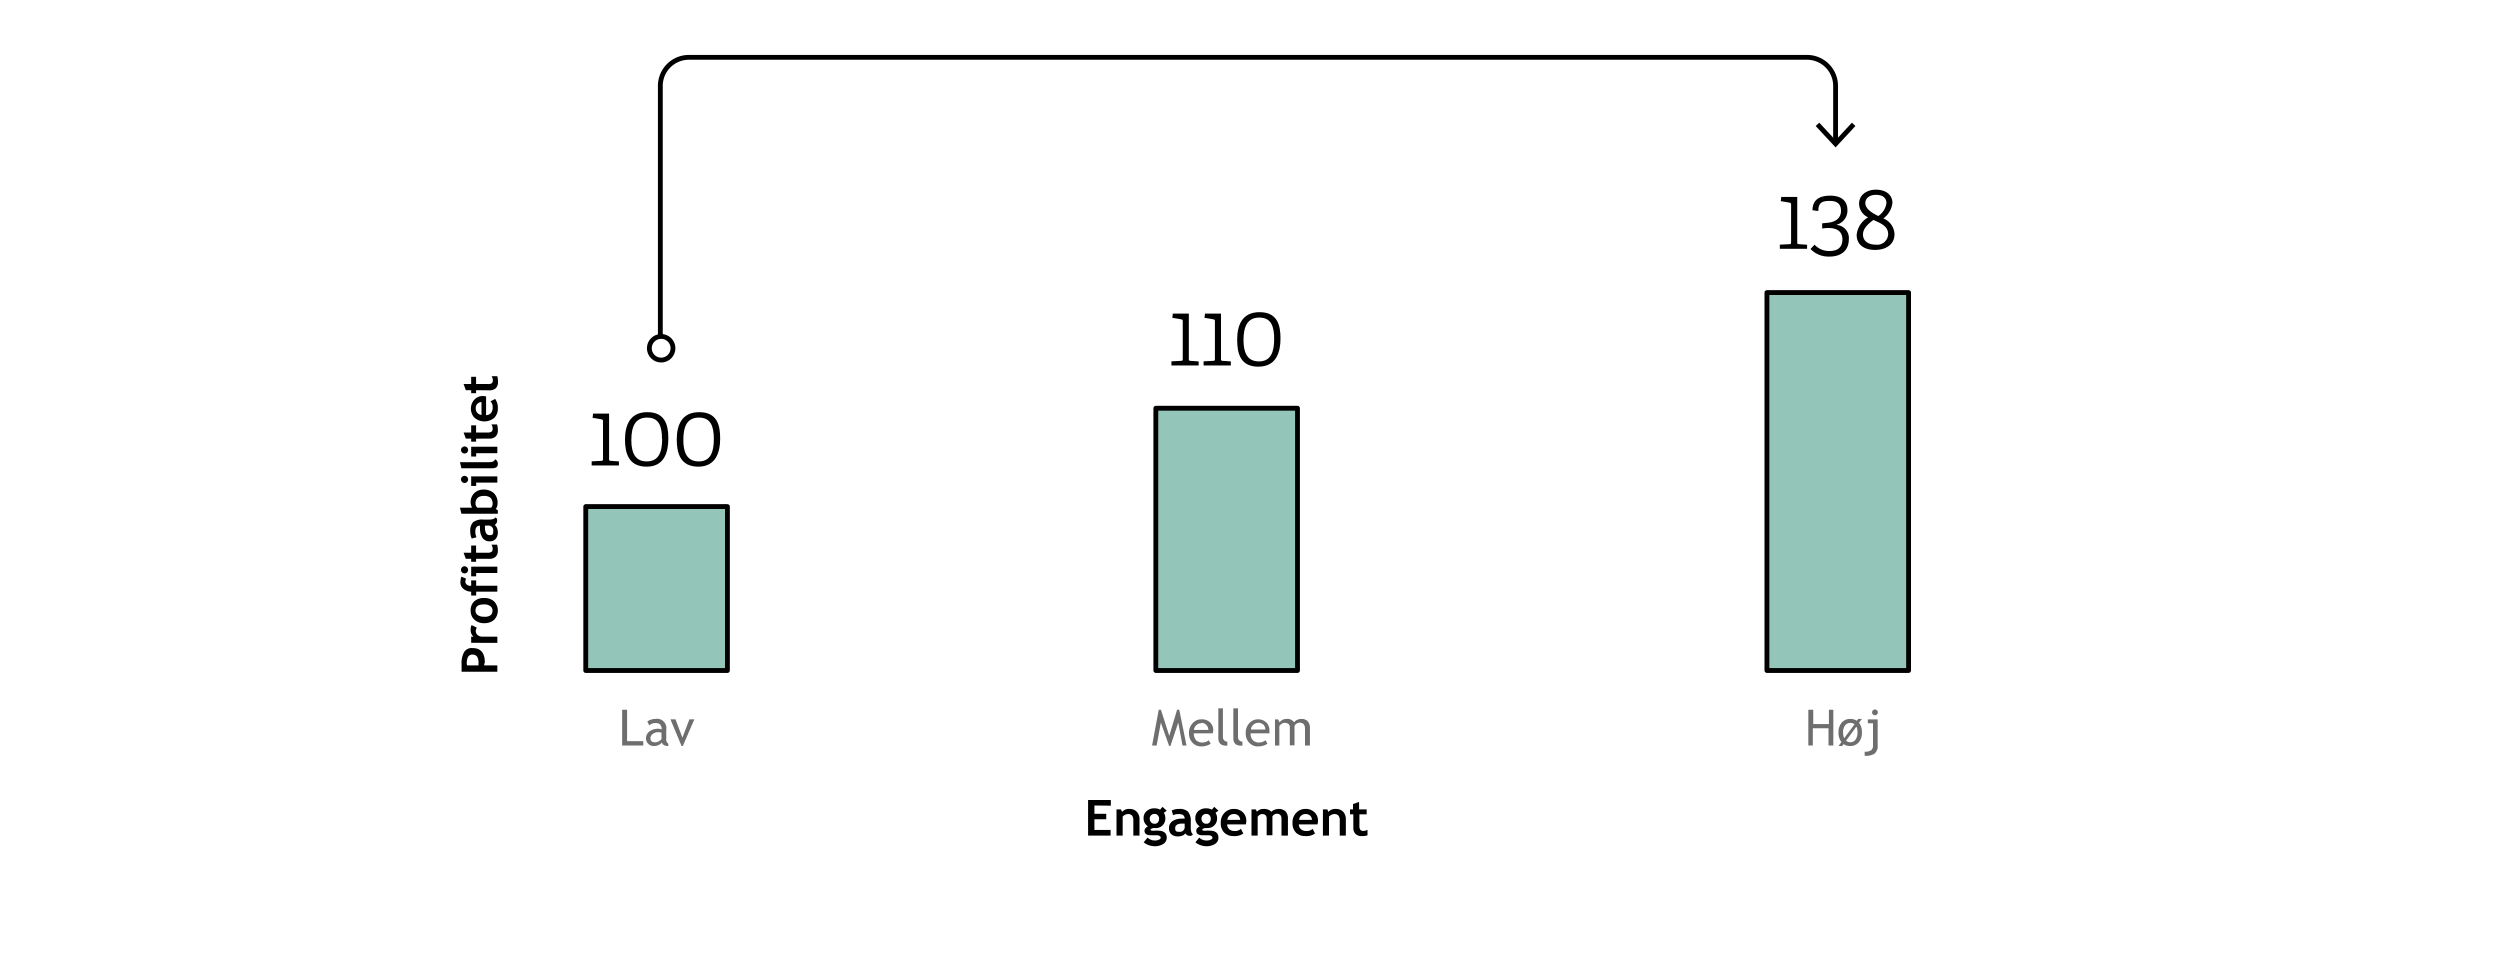 <svg xmlns="http://www.w3.org/2000/svg" viewBox="0 0 300 115.51"><defs><style>.cls-1,.cls-2{fill:none;}.cls-2,.cls-3{stroke:#000;}.cls-2{stroke-miterlimit:10;stroke-width:0.58px;}.cls-3{fill:#93c5b9;stroke-linejoin:round;stroke-width:0.58px;}.cls-4{fill:#6e6e6e;}</style></defs><g id="Layer_2" data-name="Layer 2"><g id="Layer_4" data-name="Layer 4"><rect class="cls-1" width="300" height="115.51"/><path d="M58.1,79.85h1.58v.76H55.39c0-.5,0-.8,0-.89a2.72,2.72,0,0,1,.31-1.48,1.07,1.07,0,0,1,1-.47c1,0,1.48.58,1.48,1.74C58.12,79.59,58.11,79.71,58.1,79.85Zm-2.05,0h1.37c0-.13,0-.23,0-.3a1.35,1.35,0,0,0-.17-.76.67.67,0,0,0-.57-.24c-.44,0-.67.35-.67,1.07A1.64,1.64,0,0,0,56.05,79.85Z"/><path d="M57.22,75.32a.83.83,0,0,0-.13.43.62.62,0,0,0,.23.46.87.87,0,0,0,.57.19h1.79v.74H56.54V76.4h.29a1,1,0,0,1-.35-.81,1.3,1.3,0,0,1,.11-.58Z"/><path d="M58.1,74.78a1.65,1.65,0,0,1-1.17-.42,1.4,1.4,0,0,1-.45-1.09,1.45,1.45,0,0,1,.43-1.11,1.73,1.73,0,0,1,1.19-.4,1.69,1.69,0,0,1,1.19.41,1.58,1.58,0,0,1,0,2.21A1.71,1.71,0,0,1,58.1,74.78Zm0-.76c.69,0,1-.25,1-.75a.63.63,0,0,0-.27-.54,1.24,1.24,0,0,0-.77-.2c-.68,0-1,.24-1,.74a.63.63,0,0,0,.27.54A1.19,1.19,0,0,0,58.1,74Z"/><path d="M55.92,69.43a1.37,1.37,0,0,0-.08.37.44.44,0,0,0,.18.35.67.67,0,0,0,.44.15h.08v-.65h.6v.64h2.54V71H57.14v.46h-.6V71a1.44,1.44,0,0,1-.93-.34,1,1,0,0,1-.36-.82,2.14,2.14,0,0,1,.12-.64Z"/><path d="M55.32,68.39a.42.42,0,0,1,.73-.3.41.41,0,0,1,.12.3.44.44,0,0,1-.12.3.43.43,0,0,1-.73-.3Zm4.36.37H57.14v.4h-.6V68h3.14Z"/><path d="M57.13,67.06v.36h-.59v-.36H55.9l-.27-.73h.91v-.87h.59v.87H58.5a.8.8,0,0,0,.48-.11.44.44,0,0,0,.14-.37.88.88,0,0,0-.15-.49h.68a2.28,2.28,0,0,1,.09.73.94.94,0,0,1-.27.72,1.09,1.09,0,0,1-.75.25Z"/><path d="M59.36,63a.76.76,0,0,1,.27.35,1.35,1.35,0,0,1,.11.52,1.18,1.18,0,0,1-.26.8.92.92,0,0,1-.72.29,1,1,0,0,1-.85-.41,2,2,0,0,1-.31-1.16,1.32,1.32,0,0,1,0-.31c-.37,0-.56.23-.56.7a1.54,1.54,0,0,0,.14.69l-.57.16a2.06,2.06,0,0,1-.18-.9,1.44,1.44,0,0,1,.33-1.05,1.74,1.74,0,0,1,1.24-.33h.67c.41,0,.68-.09.78-.26a.4.4,0,0,1,.2.21.87.87,0,0,1,0,.25.38.38,0,0,1-.12.28A.47.47,0,0,1,59.36,63Zm-1.16.07a1.3,1.3,0,0,0,0,.29c0,.57.19.86.57.86s.42-.16.42-.49a.58.58,0,0,0-.66-.66Z"/><path d="M59.5,61.08l.24.16v.41H55.37l-.18-.73h1.47a1.19,1.19,0,0,1-.18-.64,1.48,1.48,0,0,1,.44-1.11A1.53,1.53,0,0,1,58,58.75a1.78,1.78,0,0,1,1.25.42,1.54,1.54,0,0,1,.46,1.16A1.2,1.2,0,0,1,59.5,61.08Zm-2.21-.16h1.63a.53.53,0,0,0,.19-.44,1,1,0,0,0-.25-.75,1.23,1.23,0,0,0-.8-.22c-.64,0-1,.31-1,.92A.61.61,0,0,0,57.29,60.92Z"/><path d="M55.32,57.53a.38.38,0,0,1,.13-.3.42.42,0,0,1,.6.6.41.41,0,0,1-.6,0A.38.38,0,0,1,55.32,57.53Zm4.36.38H57.14v.4h-.6V57.17h3.14Z"/><path d="M55.37,56.19l-.18-.73h3.53c.39,0,.62-.12.69-.35a.6.6,0,0,1,.33.58c0,.33-.23.5-.7.5Z"/><path d="M55.32,54a.38.38,0,0,1,.13-.3.42.42,0,0,1,.6.6.43.43,0,0,1-.73-.3Zm4.36.38H57.14v.4h-.6V53.61h3.14Z"/><path d="M57.13,52.64V53h-.59v-.37H55.9l-.27-.73h.91v-.86h.59v.86H58.5a.82.82,0,0,0,.48-.1.45.45,0,0,0,.14-.37.91.91,0,0,0-.15-.5h.68a2.32,2.32,0,0,1,.09.73.94.94,0,0,1-.27.72,1,1,0,0,1-.75.25Z"/><path d="M58.33,47.58v2.24a.83.83,0,0,0,.59-.26,1,1,0,0,0,.2-.64,1,1,0,0,0-.26-.76l.56-.29A1.82,1.82,0,0,1,59.74,49a1.54,1.54,0,0,1-.42,1.13,1.83,1.83,0,0,1-2.38,0,1.6,1.6,0,0,1,0-2.19,1.38,1.38,0,0,1,1-.42A1.64,1.64,0,0,1,58.33,47.58Zm-.55,2.21V48.25a.69.69,0,0,0-.69.76A.75.75,0,0,0,57.78,49.79Z"/><path d="M57.13,46.82v.36h-.59v-.36H55.9l-.27-.74h.91v-.86h.59v.86H58.5A.82.82,0,0,0,59,46a.44.44,0,0,0,.14-.37.86.86,0,0,0-.15-.49h.68a2.25,2.25,0,0,1,.09.72,1,1,0,0,1-.27.73,1.09,1.09,0,0,1-.75.25Z"/><path class="cls-2" d="M79.24,40.52V10.31a3.43,3.43,0,0,1,3.43-3.43H216.83a3.43,3.43,0,0,1,3.44,3.43v6.74"/><polygon points="217.88 15.12 218.31 14.72 220.27 16.83 222.23 14.72 222.65 15.12 220.27 17.69 217.88 15.12"/><circle class="cls-2" cx="79.34" cy="41.79" r="1.42"/><rect class="cls-3" x="70.29" y="60.79" width="17" height="19.67"/><path d="M71,55.86v-.5l1.18-.06c.15,0,.18-.06.18-.22V50.55c0-.17-.06-.19-.17-.23l-1.08-.18.06-.51h1.92v5.45c0,.17,0,.19.18.22l1,.07v.49Z"/><path d="M75,52.75c0-1.68.57-3.29,2.68-3.29s2.52,1.5,2.52,3.14S79.74,56,77.59,56,75,54.38,75,52.75Zm4.44-.07c0-1.51-.35-2.57-1.78-2.57s-1.9,1.07-1.9,2.71c0,1.42.4,2.55,1.85,2.55S79.46,54.22,79.46,52.68Z"/><path d="M81.21,52.75c0-1.68.57-3.29,2.69-3.29s2.52,1.5,2.52,3.14S85.93,56,83.79,56,81.21,54.38,81.21,52.75Zm4.45-.07c0-1.51-.36-2.57-1.79-2.57S82,51.18,82,52.82c0,1.42.41,2.55,1.85,2.55S85.66,54.22,85.66,52.68Z"/><path class="cls-4" d="M74.66,89.46V85.17h.59v3.77h1.94v.52Z"/><path class="cls-4" d="M79.43,89.1a1.22,1.22,0,0,1-1,.42.87.87,0,0,1-.64-.27.88.88,0,0,1-.27-.66,1,1,0,0,1,.41-.81A1.69,1.69,0,0,1,79,87.45a1.34,1.34,0,0,1,.4.08c0-.51-.23-.76-.68-.76a1.09,1.09,0,0,0-.81.28l-.23-.47a1.38,1.38,0,0,1,.44-.22,1.69,1.69,0,0,1,.53-.09,1.12,1.12,0,0,1,1.3,1.3v1.12a.56.56,0,0,0,.25.55v.28a1,1,0,0,1-.51-.1A.54.54,0,0,1,79.43,89.1Zm-.05-1.18a2,2,0,0,0-.37-.06,1.1,1.1,0,0,0-.69.22.66.66,0,0,0-.27.51c0,.33.19.49.58.49a1,1,0,0,0,.75-.4Z"/><path class="cls-4" d="M81.94,89.52h-.15l-1.34-3.2h.61l.83,2.2.84-2.2h.59Z"/><rect class="cls-3" x="138.7" y="48.99" width="17" height="31.47"/><path d="M140.57,43.86v-.5l1.18-.06c.15,0,.18-.06.18-.22V38.55c0-.17-.06-.19-.17-.23l-1.08-.18.06-.51h1.92v5.45c0,.17,0,.19.18.22l1,.07v.49Z"/><path d="M144.43,43.86v-.5l1.18-.06c.15,0,.18-.06.18-.22V38.55c0-.17-.06-.19-.17-.23l-1.08-.18.06-.51h1.92v5.45c0,.17,0,.19.18.22l1,.07v.49Z"/><path d="M148.46,40.75c0-1.68.57-3.29,2.68-3.29s2.52,1.5,2.52,3.14S153.18,44,151,44,148.46,42.38,148.46,40.75Zm4.44-.07c0-1.51-.35-2.57-1.78-2.57s-1.9,1.07-1.9,2.71c0,1.42.41,2.55,1.85,2.55S152.9,42.22,152.9,40.68Z"/><path class="cls-4" d="M141.9,89.46l-.51-2.75-.94,2.81h-.15l-1-2.81-.5,2.75h-.55l.8-4.29h.26l1,3.13.94-3.13h.26l.87,4.29Z"/><path class="cls-4" d="M145.52,88h-2.26a1.14,1.14,0,0,0,.3.85,1,1,0,0,0,.69.25,1.17,1.17,0,0,0,.79-.27l.24.4a1.14,1.14,0,0,1-.4.22,2.17,2.17,0,0,1-.74.12,1.39,1.39,0,0,1-1-.4,1.59,1.59,0,0,1-.46-1.19,1.64,1.64,0,0,1,.48-1.24,1.35,1.35,0,0,1,1-.42,1.42,1.42,0,0,1,1.06.38,1.3,1.3,0,0,1,.37,1A1.21,1.21,0,0,1,145.52,88Zm-1.35-1.21a.84.84,0,0,0-.62.24.91.91,0,0,0-.28.56H145a.79.79,0,0,0-.21-.56A.82.82,0,0,0,144.17,86.74Z"/><path class="cls-4" d="M146.2,88.58V85h.55v3.44a.54.54,0,0,0,.15.4.49.49,0,0,0,.38.15v.49C146.56,89.52,146.2,89.21,146.2,88.58Z"/><path class="cls-4" d="M148,88.58V85h.56v3.44a.54.54,0,0,0,.15.4.49.49,0,0,0,.38.15v.49C148.33,89.52,148,89.21,148,88.58Z"/><path class="cls-4" d="M152.33,88h-2.26a1.14,1.14,0,0,0,.3.85,1,1,0,0,0,.69.25,1.21,1.21,0,0,0,.8-.27l.23.4a1.14,1.14,0,0,1-.4.22,2.17,2.17,0,0,1-.74.12,1.36,1.36,0,0,1-1-.4,1.55,1.55,0,0,1-.46-1.19,1.64,1.64,0,0,1,.47-1.24,1.36,1.36,0,0,1,1-.42,1.41,1.41,0,0,1,1,.38,1.3,1.3,0,0,1,.37,1A1.21,1.21,0,0,1,152.33,88ZM151,86.74a.88.88,0,0,0-.89.8h1.73a.79.79,0,0,0-.21-.56A.82.82,0,0,0,151,86.74Z"/><path class="cls-4" d="M156.6,89.46v-2c0-.5-.22-.74-.65-.74a.7.7,0,0,0-.61.4v2.32h-.56V87.23a.43.43,0,0,0-.18-.36.7.7,0,0,0-.46-.13.64.64,0,0,0-.35.12.81.81,0,0,0-.27.29v2.31H153V86.33h.37l.18.36a1,1,0,0,1,.81-.42,1,1,0,0,1,.94.42.71.71,0,0,1,.35-.3,1.2,1.2,0,0,1,.52-.12,1,1,0,0,1,.76.29,1.18,1.18,0,0,1,.26.81v2.09Z"/><path d="M131.33,96.66v1h1.42v.65h-1.42v1.28h1.94v.68h-2.7V96h2.73v.68Z"/><path d="M136,100.27V98.46a.93.93,0,0,0-.15-.59.62.62,0,0,0-.5-.18.83.83,0,0,0-.35.09.78.78,0,0,0-.28.22v2.27h-.74V97.13h.53l.14.3a1.08,1.08,0,0,1,.88-.36,1.17,1.17,0,0,1,.88.34,1.28,1.28,0,0,1,.33.94v1.92Z"/><path d="M137.24,101.08l.47-.57a1.24,1.24,0,0,0,.85.35,1.12,1.12,0,0,0,.52-.1c.14-.06.21-.15.21-.25s-.15-.28-.46-.28l-.36,0-.37,0c-.5,0-.76-.18-.76-.55a.5.5,0,0,1,.13-.3.77.77,0,0,1,.29-.22,1.12,1.12,0,0,1-.53-1,1.06,1.06,0,0,1,.37-.83,1.31,1.31,0,0,1,.91-.33,1.37,1.37,0,0,1,.7.16l.29-.34.51.46-.35.26a1.15,1.15,0,0,1,.18.65,1.13,1.13,0,0,1-1.15,1.18l-.21,0-.12,0-.16.07c-.09,0-.14.08-.14.13s.07.11.2.11a1.52,1.52,0,0,0,.31,0,1.73,1.73,0,0,1,.37,0c.71,0,1.07.28,1.07.85a.86.86,0,0,1-.43.75,1.91,1.91,0,0,1-1,.27A2.2,2.2,0,0,1,137.24,101.08Zm.73-2.85a.65.65,0,0,0,.16.45.53.53,0,0,0,.41.17.48.48,0,0,0,.4-.16.65.65,0,0,0,.15-.46.55.55,0,0,0-.16-.4.5.5,0,0,0-.39-.16.55.55,0,0,0-.57.56Z"/><path d="M142.23,100a.68.68,0,0,1-.34.27,1.55,1.55,0,0,1-.52.1,1.18,1.18,0,0,1-.8-.25.92.92,0,0,1-.29-.72,1,1,0,0,1,.41-.86,1.93,1.93,0,0,1,1.16-.3,1.25,1.25,0,0,1,.31,0c0-.37-.24-.55-.7-.55a1.55,1.55,0,0,0-.69.13l-.16-.56a2.06,2.06,0,0,1,.9-.19,1.44,1.44,0,0,1,1.05.33,1.76,1.76,0,0,1,.33,1.24v.67c0,.42.09.68.26.79a.38.38,0,0,1-.21.19.66.66,0,0,1-.25,0,.42.42,0,0,1-.29-.12A.66.66,0,0,1,142.23,100Zm-.07-1.17-.28,0c-.58,0-.86.19-.86.56s.16.43.49.43a.58.58,0,0,0,.65-.66Z"/><path d="M143.45,101.08l.46-.57a1.26,1.26,0,0,0,.86.35,1.15,1.15,0,0,0,.52-.1c.14-.06.21-.15.21-.25s-.16-.28-.46-.28l-.37,0-.36,0c-.51,0-.76-.18-.76-.55a.44.44,0,0,1,.13-.3.77.77,0,0,1,.29-.22,1.1,1.1,0,0,1-.53-1,1.08,1.08,0,0,1,.36-.83,1.32,1.32,0,0,1,.91-.33,1.41,1.41,0,0,1,.71.16l.29-.34.5.46-.35.26a1.08,1.08,0,0,1,.19.65,1.13,1.13,0,0,1-1.16,1.18l-.21,0-.12,0-.15.07c-.09,0-.14.08-.14.13s.07.11.2.11a1.7,1.7,0,0,0,.31,0,1.71,1.71,0,0,1,.36,0c.72,0,1.07.28,1.07.85a.85.85,0,0,1-.42.75,1.92,1.92,0,0,1-1,.27A2.17,2.17,0,0,1,143.45,101.08Zm.73-2.85a.61.61,0,0,0,.16.45.53.53,0,0,0,.41.17.49.49,0,0,0,.4-.16.65.65,0,0,0,.14-.46.59.59,0,0,0-.15-.4.5.5,0,0,0-.39-.16.54.54,0,0,0-.41.16A.56.56,0,0,0,144.18,98.23Z"/><path d="M149.5,98.93h-2.24a.8.8,0,0,0,.25.58.93.93,0,0,0,.64.21,1,1,0,0,0,.76-.26l.29.56a1.81,1.81,0,0,1-1.16.31,1.53,1.53,0,0,1-1.13-.42,1.58,1.58,0,0,1-.42-1.17,1.63,1.63,0,0,1,.46-1.21,1.53,1.53,0,0,1,1.1-.46,1.51,1.51,0,0,1,1.1.41,1.42,1.42,0,0,1,.41,1A2.2,2.2,0,0,1,149.5,98.93Zm-2.22-.55h1.54a.69.69,0,0,0-.76-.69A.75.75,0,0,0,147.28,98.38Z"/><path d="M153.78,100.27v-2c0-.42-.19-.62-.56-.62a.59.59,0,0,0-.31.09.6.6,0,0,0-.22.23v2.26H152V98.19a.51.51,0,0,0-.14-.37.58.58,0,0,0-.41-.13.56.56,0,0,0-.3.1.72.72,0,0,0-.23.23v2.25h-.74V97.13h.51l.15.28a1,1,0,0,1,.79-.34,1.26,1.26,0,0,1,.94.34,1,1,0,0,1,.38-.24,1.43,1.43,0,0,1,.49-.1,1.14,1.14,0,0,1,.82.3,1.18,1.18,0,0,1,.29.83v2.07Z"/><path d="M158.1,98.93h-2.24a.77.77,0,0,0,.26.58.93.93,0,0,0,.64.21,1.06,1.06,0,0,0,.76-.26l.28.56a1.77,1.77,0,0,1-1.15.31,1.54,1.54,0,0,1-1.14-.42,1.62,1.62,0,0,1-.41-1.17,1.66,1.66,0,0,1,.45-1.21,1.54,1.54,0,0,1,1.1-.46,1.51,1.51,0,0,1,1.1.41,1.38,1.38,0,0,1,.41,1A2.2,2.2,0,0,1,158.1,98.93Zm-2.21-.55h1.54a.69.69,0,0,0-.76-.69A.75.75,0,0,0,155.89,98.38Z"/><path d="M160.77,100.27V98.46a.87.87,0,0,0-.16-.59.62.62,0,0,0-.5-.18.75.75,0,0,0-.34.09.82.82,0,0,0-.29.22v2.27h-.73V97.13h.53l.13.3a1.08,1.08,0,0,1,.88-.36,1.2,1.2,0,0,1,.89.34,1.32,1.32,0,0,1,.32.94v1.92Z"/><path d="M162.4,97.72H162v-.59h.36v-.64l.73-.26v.9H164v.59h-.87V99.1a.79.79,0,0,0,.11.47.41.41,0,0,0,.37.14.93.93,0,0,0,.49-.14v.67a2.25,2.25,0,0,1-.72.09,1,1,0,0,1-.73-.27,1.06,1.06,0,0,1-.25-.75Z"/><rect class="cls-3" x="212.03" y="35.11" width="17" height="45.35"/><path d="M213.58,29.86v-.5l1.18-.06c.15,0,.17-.06.17-.22V24.55c0-.17-.05-.19-.16-.23l-1.08-.18.06-.51h1.92v5.45c0,.17,0,.19.18.22l1,.07v.49Z"/><path d="M220.42,27a1.57,1.57,0,0,1,1.44,1.71c0,1.23-.79,2.08-2.33,2.08a3,3,0,0,1-2.27-.91l.49-.52a2.33,2.33,0,0,0,1.81.76c.78,0,1.53-.3,1.53-1.39,0-.92-.61-1.37-1.67-1.37a5.38,5.38,0,0,0-.76.06v-.62l.68-.07c1.06-.1,1.58-.67,1.58-1.42s-.37-1.2-1.33-1.2-1.39.22-1.39,1.21l-.7-.09c0-1.46,1.13-1.75,2.13-1.75,1.49,0,2.06.77,2.06,1.72a1.76,1.76,0,0,1-1.27,1.76Z"/><path d="M227.34,28.09c0,1.24-1,1.9-2.33,1.9s-2.21-.63-2.21-1.8a2.72,2.72,0,0,1,1.38-2.11,1.81,1.81,0,0,1-1.09-1.64c0-1.1,1-1.68,2-1.68,1.31,0,2,.7,2,1.59A2.65,2.65,0,0,1,226,26.21,2.12,2.12,0,0,1,227.34,28.09Zm-3.78.05c0,.78.62,1.22,1.55,1.22a1.31,1.31,0,0,0,1.47-1.24c0-1-.89-1.32-1.77-1.73C224,27,223.56,27.5,223.56,28.14Zm2.81-3.76c0-.77-.62-1-1.28-1s-1.25.34-1.25,1,.75,1.15,1.55,1.54A2.18,2.18,0,0,0,226.37,24.38Z"/><path class="cls-4" d="M219.42,89.46V87.39h-1.88v2.07H217V85.17h.59v1.72h1.88V85.17H220v4.29Z"/><path class="cls-4" d="M221.23,89.29l-.17.23h-.44l.35-.47a1.82,1.82,0,0,1-.35-1.16,1.73,1.73,0,0,1,.39-1.18,1.32,1.32,0,0,1,1-.44,1.4,1.4,0,0,1,.81.22l.17-.22h.44l-.35.46a1.8,1.8,0,0,1,.35,1.16,1.77,1.77,0,0,1-.38,1.19,1.29,1.29,0,0,1-1,.44A1.34,1.34,0,0,1,221.23,89.29Zm.07-.7,1.25-1.68a.84.84,0,0,0-.51-.16.77.77,0,0,0-.63.3,1.31,1.31,0,0,0-.24.84A1.71,1.71,0,0,0,221.3,88.59Zm.23.29a.72.72,0,0,0,.51.19.76.76,0,0,0,.63-.32,1.46,1.46,0,0,0,.23-.86,1.56,1.56,0,0,0-.13-.7Z"/><path class="cls-4" d="M223.76,90.69V90.2a1.25,1.25,0,0,0,.79-.18.7.7,0,0,0,.21-.57V86.79h-.62v-.46h1.18v3.11a1.15,1.15,0,0,1-.38,1A1.9,1.9,0,0,1,223.76,90.69ZM225,85.14a.34.34,0,0,1,.34.34.33.33,0,0,1-.1.25.37.37,0,0,1-.24.1.34.34,0,0,1-.35-.35.37.37,0,0,1,.1-.24A.33.33,0,0,1,225,85.14Z"/></g></g></svg>